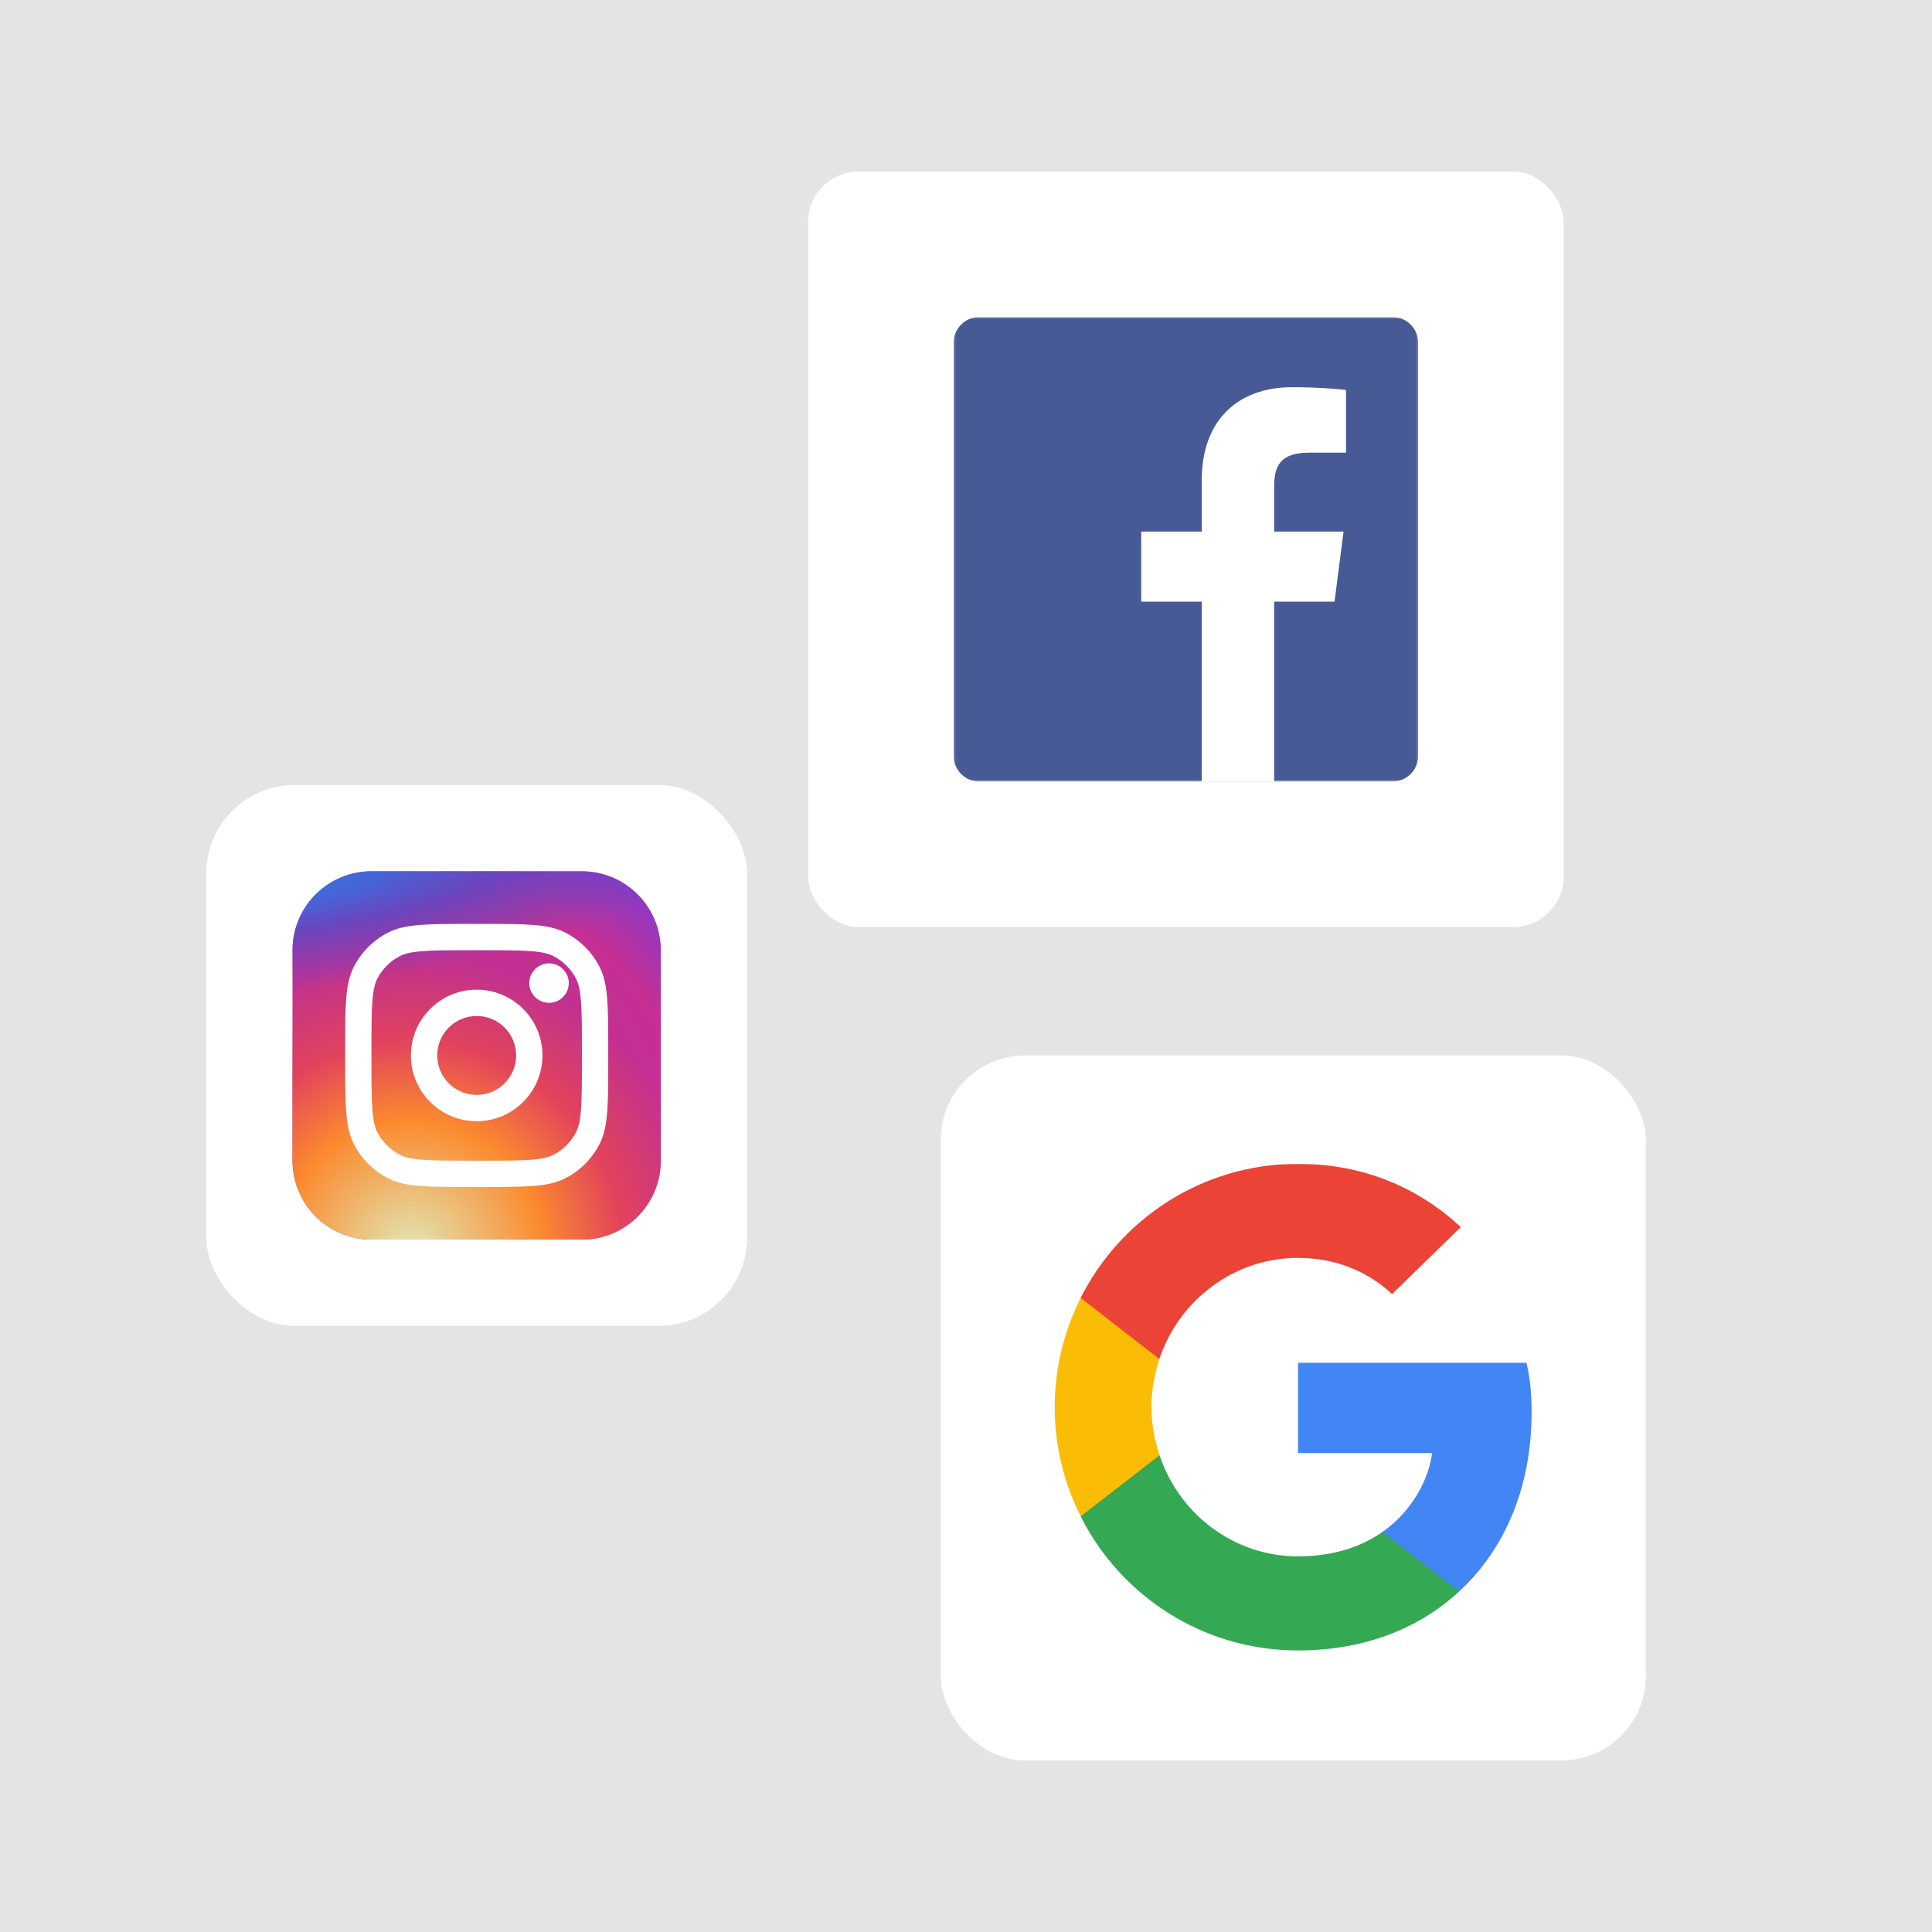 <svg width="918" height="918" viewBox="0 0 918 918" fill="none" xmlns="http://www.w3.org/2000/svg">
<rect width="918" height="918" fill="#E4E4E4"/>
<g clip-path="url(#clip0_505_20)">
<path d="M355 373H98V630H355V373Z" fill="white"/>
<path d="M276.5 414H176.5C155.789 414 139 430.789 139 451.5V551.5C139 572.211 155.789 589 176.5 589H276.5C297.211 589 314 572.211 314 551.5V451.5C314 430.789 297.211 414 276.5 414Z" fill="url(#paint0_radial_505_20)"/>
<path d="M276.5 414H176.5C155.789 414 139 430.789 139 451.5V551.5C139 572.211 155.789 589 176.5 589H276.5C297.211 589 314 572.211 314 551.5V451.5C314 430.789 297.211 414 276.5 414Z" fill="url(#paint1_radial_505_20)"/>
<path d="M276.5 414H176.5C155.789 414 139 430.789 139 451.5V551.5C139 572.211 155.789 589 176.5 589H276.5C297.211 589 314 572.211 314 551.5V451.5C314 430.789 297.211 414 276.5 414Z" fill="url(#paint2_radial_505_20)"/>
<path d="M270.25 467.125C270.25 472.302 266.053 476.5 260.875 476.5C255.697 476.5 251.5 472.302 251.5 467.125C251.5 461.947 255.697 457.75 260.875 457.75C266.053 457.75 270.25 461.947 270.25 467.125Z" fill="white"/>
<path fill-rule="evenodd" clip-rule="evenodd" d="M226.5 532.75C243.759 532.75 257.75 518.759 257.75 501.5C257.75 484.241 243.759 470.25 226.5 470.25C209.241 470.25 195.25 484.241 195.25 501.5C195.25 518.759 209.241 532.75 226.5 532.75ZM226.5 520.25C236.856 520.25 245.25 511.856 245.25 501.5C245.25 491.144 236.856 482.75 226.5 482.75C216.144 482.75 207.75 491.144 207.75 501.5C207.75 511.856 216.144 520.25 226.5 520.25Z" fill="white"/>
<path fill-rule="evenodd" clip-rule="evenodd" d="M164 499C164 477.998 164 467.497 168.087 459.475C171.683 452.419 177.419 446.683 184.475 443.087C192.497 439 202.998 439 224 439H229C250.002 439 260.503 439 268.524 443.087C275.581 446.683 281.318 452.419 284.913 459.475C289 467.497 289 477.998 289 499V504C289 525.002 289 535.503 284.913 543.524C281.318 550.581 275.581 556.318 268.524 559.913C260.503 564 250.002 564 229 564H224C202.998 564 192.497 564 184.475 559.913C177.419 556.318 171.683 550.581 168.087 543.524C164 535.503 164 525.002 164 504V499ZM224 451.5H229C239.707 451.5 246.986 451.51 252.612 451.969C258.093 452.417 260.895 453.229 262.85 454.225C267.554 456.622 271.378 460.446 273.775 465.15C274.771 467.105 275.583 469.908 276.031 475.388C276.49 481.014 276.5 488.293 276.5 499V504C276.5 514.707 276.49 521.986 276.031 527.612C275.583 533.093 274.771 535.895 273.775 537.85C271.378 542.554 267.554 546.378 262.85 548.775C260.895 549.771 258.093 550.583 252.612 551.031C246.986 551.49 239.707 551.5 229 551.5H224C213.293 551.5 206.014 551.49 200.388 551.031C194.908 550.583 192.105 549.771 190.15 548.775C185.446 546.378 181.622 542.554 179.225 537.85C178.229 535.895 177.417 533.093 176.969 527.612C176.51 521.986 176.5 514.707 176.5 504V499C176.5 488.293 176.51 481.014 176.969 475.388C177.417 469.908 178.229 467.105 179.225 465.15C181.622 460.446 185.446 456.622 190.15 454.225C192.105 453.229 194.908 452.417 200.388 451.969C206.014 451.51 213.293 451.5 224 451.5Z" fill="white"/>
</g>
<g clip-path="url(#clip1_505_20)">
<path d="M782 501.5H447V836.5H782V501.5Z" fill="white"/>
<mask id="mask0_505_20" style="mask-type:luminance" maskUnits="userSpaceOnUse" x="498" y="552" width="233" height="234">
<path d="M730.512 552.988H498.488V785.012H730.512V552.988Z" fill="white"/>
</mask>
<g mask="url(#mask0_505_20)">
<path d="M727.747 671.172C727.747 661.666 726.975 654.729 725.307 647.535H616.758V690.44H680.473C679.189 701.103 672.253 717.16 656.838 727.949L656.622 729.386L690.941 755.975L693.32 756.212C715.158 736.043 727.747 706.369 727.747 671.172Z" fill="#4285F4"/>
<path d="M616.758 784.217C647.973 784.217 674.178 773.939 693.32 756.212L656.836 727.951C647.074 734.759 633.972 739.512 616.758 739.512C586.185 739.512 560.236 719.344 550.986 691.469L549.631 691.585L513.943 719.203L513.477 720.5C532.488 758.267 571.54 784.217 616.758 784.217Z" fill="#34A853"/>
<path d="M550.986 691.467C548.545 684.273 547.133 676.566 547.133 668.601C547.133 660.635 548.545 652.929 550.858 645.735L550.793 644.203L514.659 616.141L513.476 616.703C505.641 632.375 501.145 649.974 501.145 668.601C501.145 687.227 505.641 704.825 513.476 720.497L550.986 691.467Z" fill="#FBBC05"/>
<path d="M616.758 597.692C638.467 597.692 653.111 607.069 661.461 614.906L694.09 583.048C674.05 564.421 647.973 552.988 616.758 552.988C571.54 552.988 532.488 578.937 513.477 616.703L550.858 645.735C560.236 617.86 586.185 597.692 616.758 597.692Z" fill="#EB4335"/>
</g>
</g>
<g clip-path="url(#clip2_505_20)">
<path d="M742.988 81.5H383.988V440.5H742.988V81.5Z" fill="white"/>
<mask id="mask1_505_20" style="mask-type:luminance" maskUnits="userSpaceOnUse" x="453" y="150" width="221" height="222">
<path d="M673.843 150.645H453.135V371.353H673.843V150.645Z" fill="white"/>
</mask>
<g mask="url(#mask1_505_20)">
<path d="M661.661 371.353C668.388 371.353 673.842 365.898 673.842 359.172V162.826C673.842 156.097 668.387 150.645 661.661 150.645H465.316C458.587 150.645 453.135 156.097 453.135 162.826V359.17C453.135 365.898 458.587 371.351 465.316 371.351L661.661 371.353Z" fill="#485A96"/>
<path d="M605.419 371.354V285.884H634.107L638.403 252.576H605.418V231.308C605.418 221.664 608.096 215.093 621.925 215.093L639.564 215.084V185.293C636.513 184.888 626.042 183.98 613.862 183.98C588.431 183.98 571.02 199.503 571.02 228.01V252.576H542.258V285.884H571.02V371.353L605.419 371.354Z" fill="white"/>
</g>
</g>
<defs>
<radialGradient id="paint0_radial_505_20" cx="0" cy="0" r="1" gradientUnits="userSpaceOnUse" gradientTransform="translate(201.5 545.25) rotate(-55.376) scale(159.498)">
<stop stop-color="#B13589"/>
<stop offset="0.793" stop-color="#C62F94"/>
<stop offset="1" stop-color="#8A3AC8"/>
</radialGradient>
<radialGradient id="paint1_radial_505_20" cx="0" cy="0" r="1" gradientUnits="userSpaceOnUse" gradientTransform="translate(195.25 595.25) rotate(-65.136) scale(141.214)">
<stop stop-color="#E0E8B7"/>
<stop offset="0.445" stop-color="#FB8A2E"/>
<stop offset="0.715" stop-color="#E2425C"/>
<stop offset="1" stop-color="#E2425C" stop-opacity="0"/>
</radialGradient>
<radialGradient id="paint2_radial_505_20" cx="0" cy="0" r="1" gradientUnits="userSpaceOnUse" gradientTransform="translate(129.625 420.25) rotate(-8.13) scale(243.068 51.99)">
<stop offset="0.157" stop-color="#406ADC"/>
<stop offset="0.468" stop-color="#6A45BE"/>
<stop offset="1" stop-color="#6A45BE" stop-opacity="0"/>
</radialGradient>
<clipPath id="clip0_505_20">
<rect x="98" y="373" width="257" height="257" rx="42" fill="white"/>
</clipPath>
<clipPath id="clip1_505_20">
<rect x="447" y="501.5" width="335" height="335" rx="40" fill="white"/>
</clipPath>
<clipPath id="clip2_505_20">
<rect x="383.988" y="81.5" width="359" height="359" rx="24" fill="white"/>
</clipPath>
</defs>
</svg>
